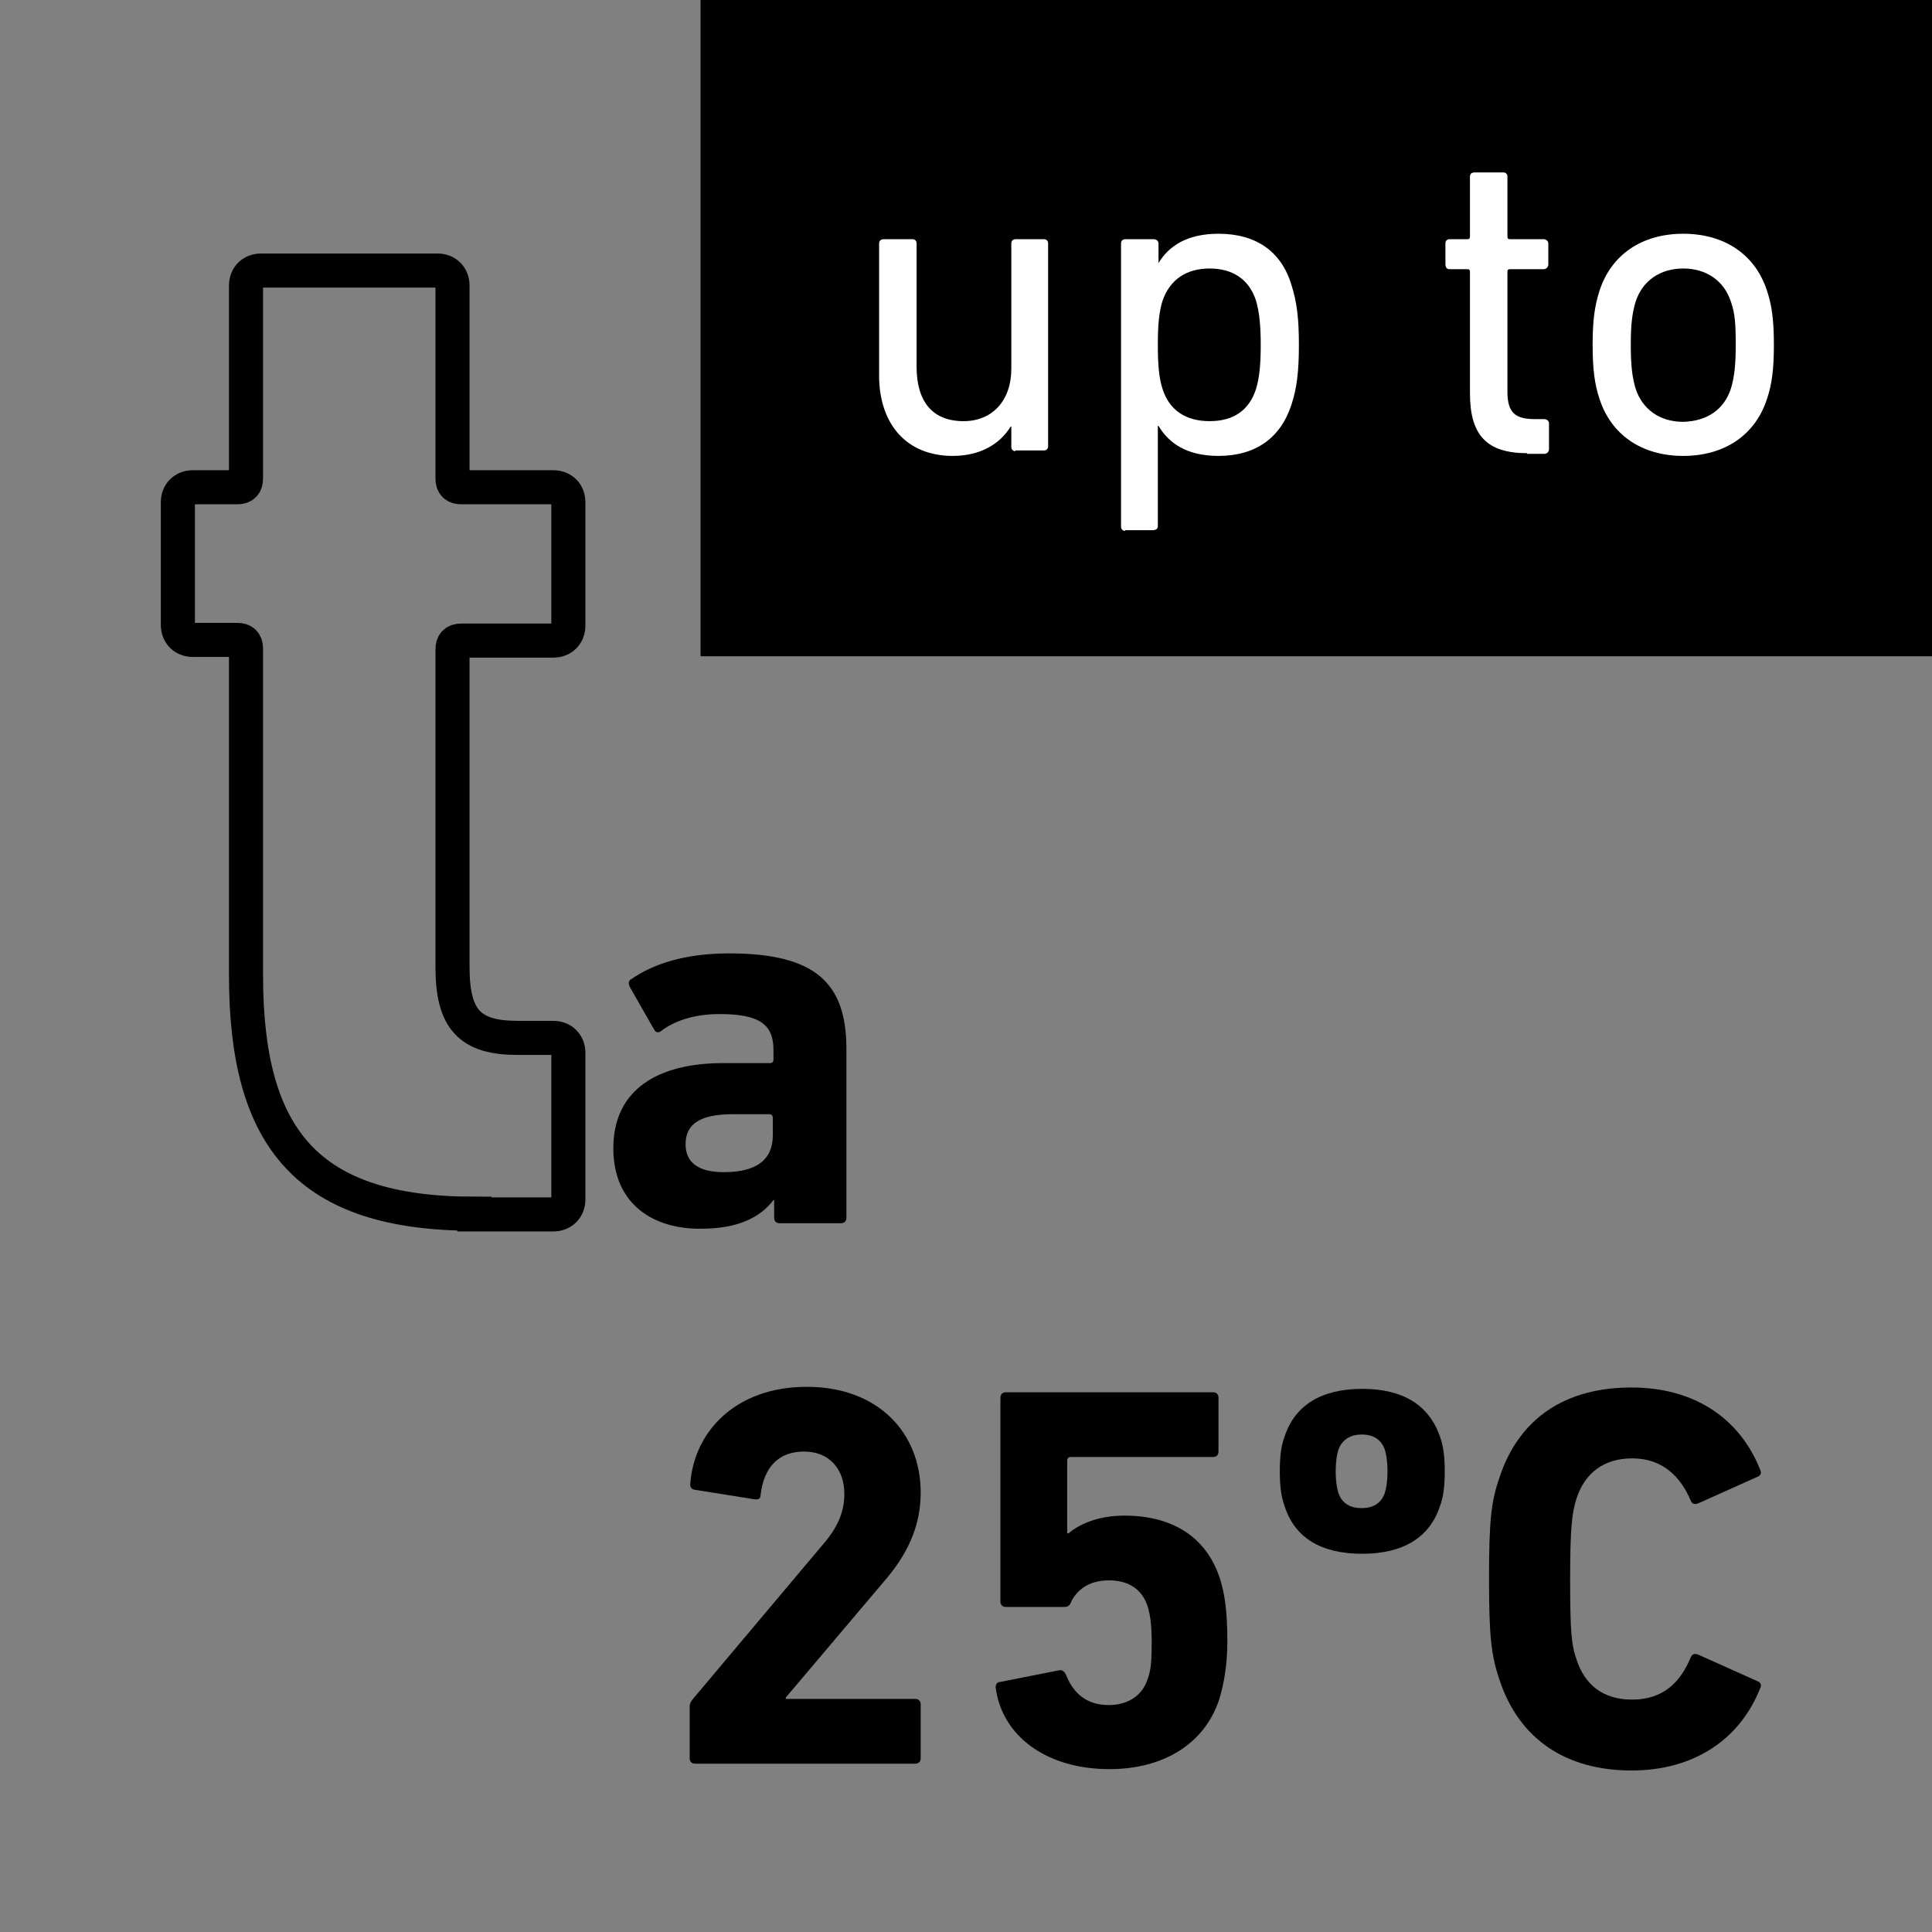 <?xml version="1.0" encoding="utf-8"?>
<!-- Generator: Adobe Illustrator 27.0.1, SVG Export Plug-In . SVG Version: 6.00 Build 0)  -->
<svg version="1.1" id="Vrstva_1" xmlns="http://www.w3.org/2000/svg" xmlns:xlink="http://www.w3.org/1999/xlink" x="0px" y="0px"
	 viewBox="0 0 28.35 28.35" style="enable-background:new 0 0 28.35 28.35;" xml:space="preserve">
<rect x="0" y="0" width="28.35" height="28.35" fill="#808080" stroke="none"/>
<style type="text/css">
	.st0{fill:none;stroke:#000000;stroke-width:0.5;}
	.st1{fill:#FFFFFF;}
	.st2{fill:none;}
</style>
<rect x="10.28" y="0" width="18.07" height="9.63"/>
<path class="st0" d="M6.96,17.81c-2.44,0-3.35-1.09-3.35-3.5V9.52c0-0.09-0.04-0.13-0.13-0.13H2.83c-0.13,0-0.22-0.09-0.22-0.22
	V7.37c0-0.13,0.09-0.22,0.22-0.22h0.65c0.09,0,0.13-0.04,0.13-0.13V4.19c0-0.13,0.09-0.22,0.22-0.22h2.59
	c0.13,0,0.22,0.09,0.22,0.22v2.83c0,0.09,0.04,0.13,0.13,0.13h1.35c0.13,0,0.22,0.09,0.22,0.22v1.81c0,0.13-0.09,0.22-0.22,0.22
	H6.77c-0.09,0-0.13,0.04-0.13,0.13v4.66c0,0.78,0.26,1.04,0.96,1.04h0.52c0.13,0,0.22,0.09,0.22,0.22v2.15
	c0,0.13-0.09,0.22-0.22,0.22H6.96z"/>
<path d="M11.44,17.95c-0.05,0-0.08-0.03-0.08-0.08v-0.26h-0.01c-0.2,0.26-0.53,0.42-1.06,0.42C9.6,18.04,9,17.68,9,16.85
	c0-0.86,0.65-1.25,1.61-1.25h0.69c0.03,0,0.05-0.02,0.05-0.05v-0.14c0-0.36-0.18-0.53-0.79-0.53c-0.39,0-0.68,0.11-0.86,0.25
	c-0.04,0.03-0.08,0.02-0.1-0.02l-0.36-0.63c-0.02-0.05-0.02-0.09,0.02-0.11c0.33-0.23,0.8-0.38,1.44-0.38c1.26,0,1.72,0.43,1.72,1.4
	v2.48c0,0.05-0.03,0.08-0.08,0.08H11.44z M11.34,16.66V16.4c0-0.03-0.02-0.05-0.05-0.05h-0.54c-0.47,0-0.69,0.14-0.69,0.44
	c0,0.27,0.19,0.41,0.56,0.41C11.1,17.2,11.34,17.02,11.34,16.66"/>
<g>
	<path class="st1" d="M14.9,6.62c-0.04,0-0.06-0.03-0.06-0.06V6.26h-0.01c-0.16,0.26-0.45,0.43-0.85,0.43
		c-0.68,0-1.08-0.47-1.08-1.18V3.57c0-0.04,0.03-0.06,0.07-0.06h0.42c0.04,0,0.06,0.03,0.06,0.06v1.81c0,0.51,0.23,0.8,0.69,0.8
		c0.42,0,0.7-0.3,0.7-0.77V3.57c0-0.04,0.03-0.06,0.06-0.06h0.42c0.04,0,0.06,0.03,0.06,0.06v2.98c0,0.04-0.03,0.06-0.06,0.06H14.9z
		"/>
	<path class="st1" d="M16.51,7.79c-0.04,0-0.06-0.03-0.06-0.06V3.57c0-0.04,0.03-0.06,0.06-0.06h0.42c0.04,0,0.07,0.03,0.07,0.06
		v0.29H17c0.15-0.25,0.42-0.43,0.88-0.43c0.54,0,0.92,0.25,1.07,0.75c0.08,0.25,0.11,0.49,0.11,0.88c0,0.39-0.03,0.64-0.11,0.88
		c-0.16,0.49-0.53,0.75-1.07,0.75c-0.47,0-0.73-0.19-0.88-0.44h-0.01v1.47c0,0.04-0.03,0.06-0.07,0.06H16.51z M18.43,5.71
		c0.05-0.16,0.07-0.36,0.07-0.65c0-0.28-0.02-0.48-0.07-0.65c-0.1-0.31-0.34-0.47-0.68-0.47s-0.58,0.16-0.69,0.47
		c-0.05,0.16-0.07,0.34-0.07,0.65s0.02,0.5,0.07,0.65c0.1,0.31,0.34,0.47,0.69,0.47S18.33,6.02,18.43,5.71z"/>
	<path class="st1" d="M22.41,6.65c-0.6,0-0.84-0.27-0.84-0.88V3.99c0-0.03-0.01-0.04-0.04-0.04h-0.26c-0.04,0-0.06-0.03-0.06-0.07
		V3.57c0-0.04,0.03-0.06,0.06-0.06h0.26c0.03,0,0.04-0.01,0.04-0.04V2.59c0-0.04,0.03-0.06,0.07-0.06h0.42
		c0.04,0,0.06,0.03,0.06,0.06v0.88c0,0.03,0.01,0.04,0.04,0.04h0.49c0.04,0,0.07,0.03,0.07,0.06v0.31c0,0.04-0.03,0.07-0.07,0.07
		h-0.49c-0.03,0-0.04,0.01-0.04,0.04v1.76c0,0.31,0.12,0.4,0.4,0.4h0.14c0.04,0,0.07,0.03,0.07,0.06v0.38
		c0,0.04-0.03,0.07-0.07,0.07H22.41z"/>
	<path class="st1" d="M23.47,5.85c-0.07-0.21-0.1-0.43-0.1-0.79c0-0.36,0.03-0.57,0.1-0.79c0.17-0.53,0.62-0.84,1.23-0.84
		s1.06,0.31,1.23,0.84c0.07,0.21,0.1,0.43,0.1,0.79c0,0.36-0.03,0.58-0.1,0.79c-0.17,0.53-0.62,0.84-1.23,0.84
		S23.64,6.38,23.47,5.85z M25.4,5.7c0.05-0.17,0.07-0.34,0.07-0.64S25.46,4.6,25.4,4.43c-0.1-0.31-0.36-0.49-0.7-0.49
		c-0.34,0-0.6,0.18-0.7,0.49c-0.05,0.17-0.07,0.33-0.07,0.63S23.95,5.53,24,5.7c0.1,0.31,0.36,0.49,0.7,0.49
		C25.05,6.18,25.3,6.01,25.4,5.7z"/>
</g>
<g>
	<path class="st2" d="M28.35,26.65c0,0.94-0.76,1.7-1.7,1.7H1.7c-0.94,0-1.7-0.76-1.7-1.7V1.7C0,0.76,0.76,0,1.7,0h24.95
		c0.94,0,1.7,0.76,1.7,1.7V26.65z"/>
</g>
<g>
	<rect x="2.27" y="20.43" class="st2" width="23.81" height="5.53"/>
	<path d="M10.12,25.05c0-0.05,0.01-0.07,0.04-0.11l1.91-2.27c0.21-0.24,0.32-0.47,0.32-0.75c0-0.36-0.22-0.62-0.59-0.62
		c-0.37,0-0.59,0.22-0.64,0.64c0,0.05-0.03,0.07-0.09,0.06l-0.88-0.14c-0.05-0.01-0.07-0.05-0.06-0.1c0.06-0.75,0.66-1.41,1.71-1.41
		c1.04,0,1.67,0.67,1.67,1.55c0,0.52-0.21,0.93-0.55,1.32l-1.43,1.69v0.02h1.9c0.05,0,0.08,0.03,0.08,0.08v0.79
		c0,0.05-0.03,0.08-0.08,0.08H10.2c-0.05,0-0.08-0.03-0.08-0.08V25.05z"/>
	<path d="M14.68,24.68l0.86-0.17c0.05-0.01,0.08,0.02,0.1,0.06c0.1,0.26,0.29,0.45,0.63,0.45c0.27,0,0.49-0.13,0.57-0.38
		c0.05-0.13,0.06-0.28,0.06-0.53c0-0.26-0.02-0.41-0.06-0.54c-0.09-0.27-0.3-0.38-0.57-0.38c-0.3,0-0.47,0.15-0.55,0.31
		c-0.02,0.06-0.05,0.08-0.1,0.08h-0.86c-0.05,0-0.08-0.03-0.08-0.08v-2.99c0-0.05,0.03-0.08,0.08-0.08h3.04
		c0.05,0,0.08,0.03,0.08,0.08v0.79c0,0.05-0.03,0.08-0.08,0.08h-2.09c-0.03,0-0.05,0.02-0.05,0.05v1.07h0.02
		c0.14-0.12,0.41-0.26,0.82-0.26c0.7,0,1.2,0.31,1.4,0.92c0.07,0.22,0.11,0.47,0.11,0.93c0,0.34-0.05,0.62-0.12,0.85
		c-0.22,0.66-0.83,1.02-1.61,1.02c-0.93,0-1.58-0.49-1.67-1.2C14.61,24.72,14.63,24.68,14.68,24.68z"/>
	<path d="M18.85,22.1c-0.05-0.14-0.07-0.29-0.07-0.51s0.02-0.38,0.07-0.51c0.15-0.46,0.54-0.7,1.14-0.7s0.98,0.24,1.14,0.7
		c0.05,0.14,0.07,0.29,0.07,0.51s-0.02,0.38-0.07,0.51c-0.15,0.46-0.54,0.7-1.14,0.7S19,22.57,18.85,22.1z M20.32,21.91
		c0.02-0.06,0.04-0.17,0.04-0.32s-0.02-0.26-0.04-0.32c-0.05-0.14-0.16-0.22-0.34-0.22c-0.18,0-0.29,0.09-0.34,0.22
		c-0.02,0.06-0.04,0.17-0.04,0.32s0.02,0.26,0.04,0.32c0.05,0.14,0.16,0.22,0.34,0.22C20.16,22.13,20.27,22.05,20.32,21.91z"/>
	<path d="M21.85,23.16c0-0.84,0.03-1.12,0.15-1.47c0.29-0.89,0.98-1.33,1.94-1.33c0.92,0,1.59,0.45,1.89,1.21
		c0.02,0.04,0.01,0.08-0.04,0.1l-0.87,0.39c-0.05,0.02-0.09,0.01-0.11-0.04c-0.15-0.35-0.41-0.62-0.86-0.62
		c-0.42,0-0.7,0.22-0.82,0.6c-0.06,0.2-0.09,0.39-0.09,1.17c0,0.78,0.02,0.97,0.09,1.17c0.12,0.38,0.39,0.6,0.82,0.6
		c0.46,0,0.71-0.26,0.86-0.62c0.02-0.05,0.06-0.06,0.11-0.04l0.87,0.39c0.05,0.02,0.06,0.06,0.04,0.1c-0.3,0.76-0.98,1.21-1.89,1.21
		c-0.95,0-1.65-0.45-1.94-1.34C21.88,24.28,21.85,24,21.85,23.16z"/>
</g>
<g>
</g>
<g>
</g>
</svg>

